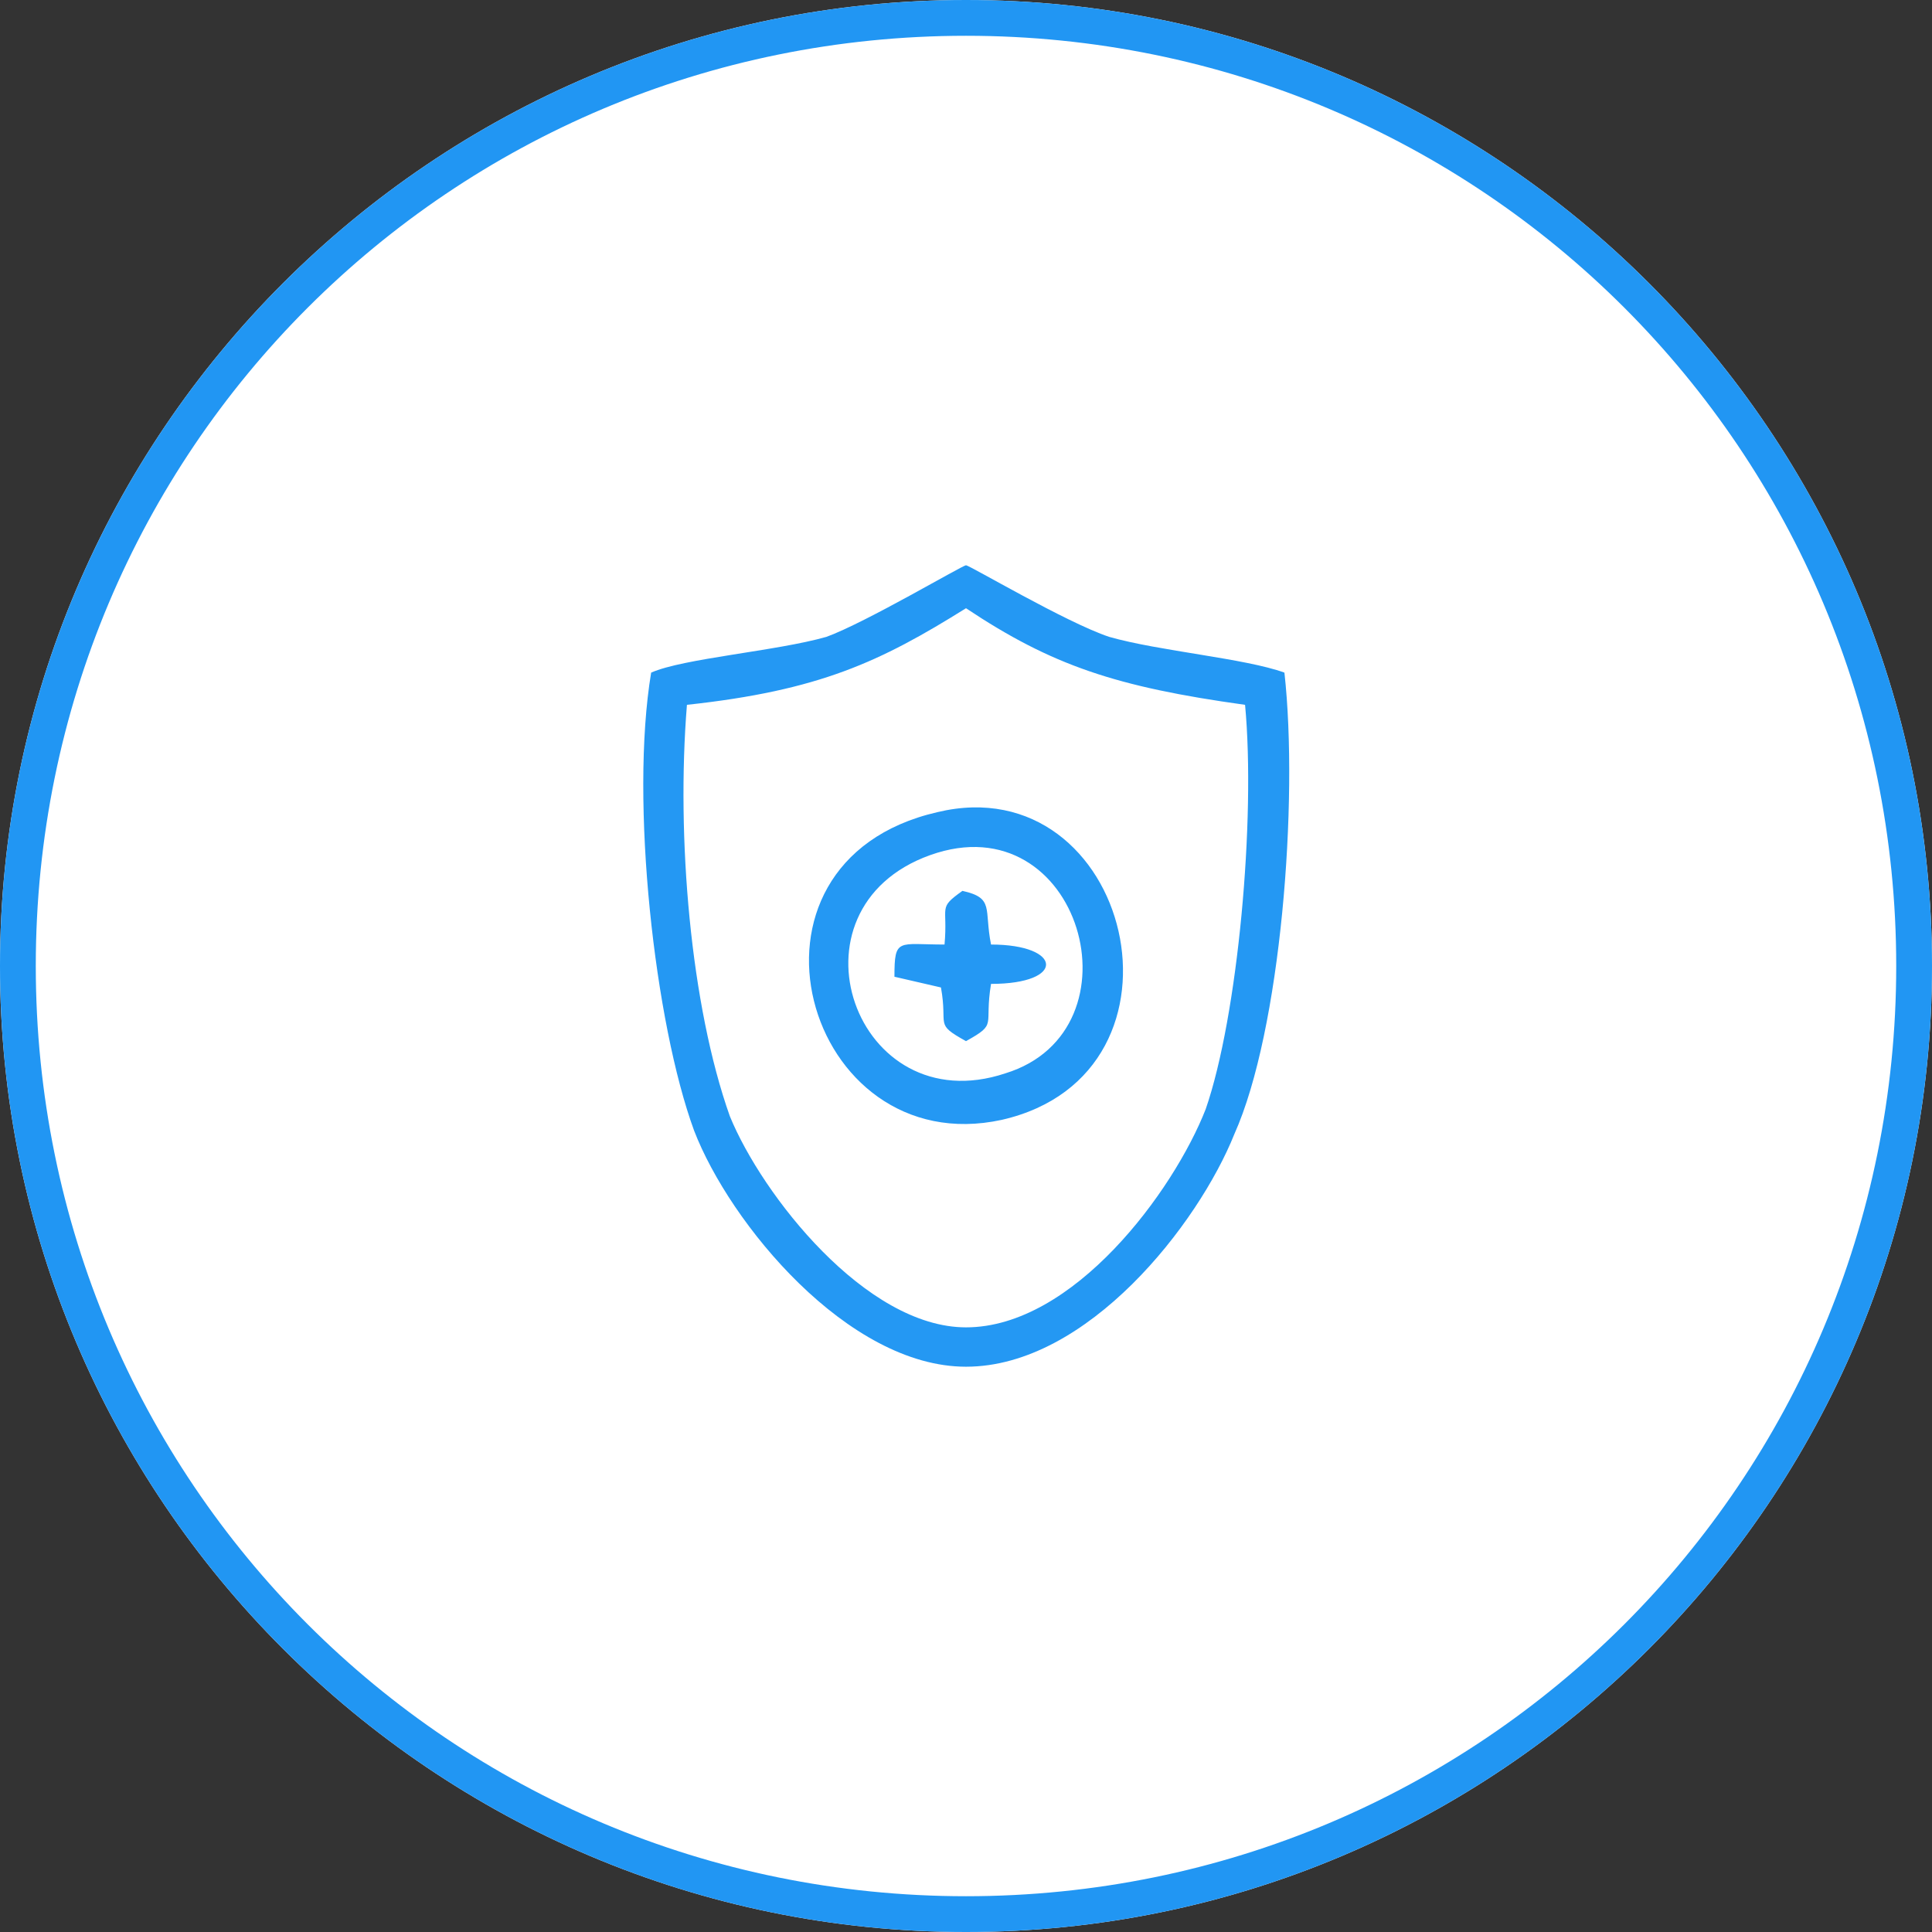 <?xml version="1.0" encoding="UTF-8"?>
<!DOCTYPE svg PUBLIC "-//W3C//DTD SVG 1.1//EN" "http://www.w3.org/Graphics/SVG/1.1/DTD/svg11.dtd">
<!-- Creator: CorelDRAW X7 -->
<svg xmlns="http://www.w3.org/2000/svg" xml:space="preserve" width="54px" height="54px" version="1.1" style="shape-rendering:geometricPrecision; text-rendering:geometricPrecision; image-rendering:optimizeQuality; fill-rule:evenodd; clip-rule:evenodd"
viewBox="0 0 540 540"
 xmlns:xlink="http://www.w3.org/1999/xlink">
 <rect x="0" y="0" width="540" height="540" fill="#333333" stroke="none"/>
 <defs>
  <style type="text/css">
   <![CDATA[
    .fil1 {fill:#2196F3}
    .fil2 {fill:#2498F3}
    .fil0 {fill:white}
   ]]>
  </style>
 </defs>
 <g id="Layer_x0020_1">
  <g>
   <path class="fil0" d="M270 0c149,0 270,121 270,270 0,149 -121,270 -270,270 -149,0 -270,-121 -270,-270 0,-149 121,-270 270,-270z"/>
   <path id="1" class="fil1" d="M270 0c149,0 270,121 270,270 0,149 -121,270 -270,270 -149,0 -270,-121 -270,-270 0,-149 121,-270 270,-270zm184 86c-47,-47 -112,-76 -184,-76 -72,0 -137,29 -184,76 -47,47 -76,112 -76,184 0,72 29,137 76,184 47,47 112,76 184,76 72,0 137,-29 184,-76 47,-47 76,-112 76,-184 0,-72 -29,-137 -76,-184z"/>
  </g>
  <path class="fil2" d="M182 188c-6,36 1,98 12,128 10,26 43,66 76,66 34,0 65,-40 75,-65 13,-29 18,-93 14,-129 -11,-4 -35,-6 -49,-10 -12,-4 -39,-20 -40,-20 -1,0 -28,16 -39,20 -14,4 -40,6 -49,10zm10 9c37,-4 54,-12 78,-27 24,16 42,22 78,27 3,32 -2,87 -11,113 -9,23 -37,61 -67,61 -28,0 -57,-37 -66,-59 -11,-31 -15,-78 -12,-115zm68 42c42,-15 60,49 21,61 -42,14 -63,-46 -21,-61zm2 -12c-61,14 -37,98 18,86 57,-13 36,-99 -18,-86zm2 37c-13,0 -14,-2 -14,9l13 3c2,11 -2,10 7,15 9,-5 5,-4 7,-16 21,0 20,-11 0,-11 -2,-10 1,-13 -8,-15 -7,5 -4,4 -5,15z"/>
 </g>
</svg>
